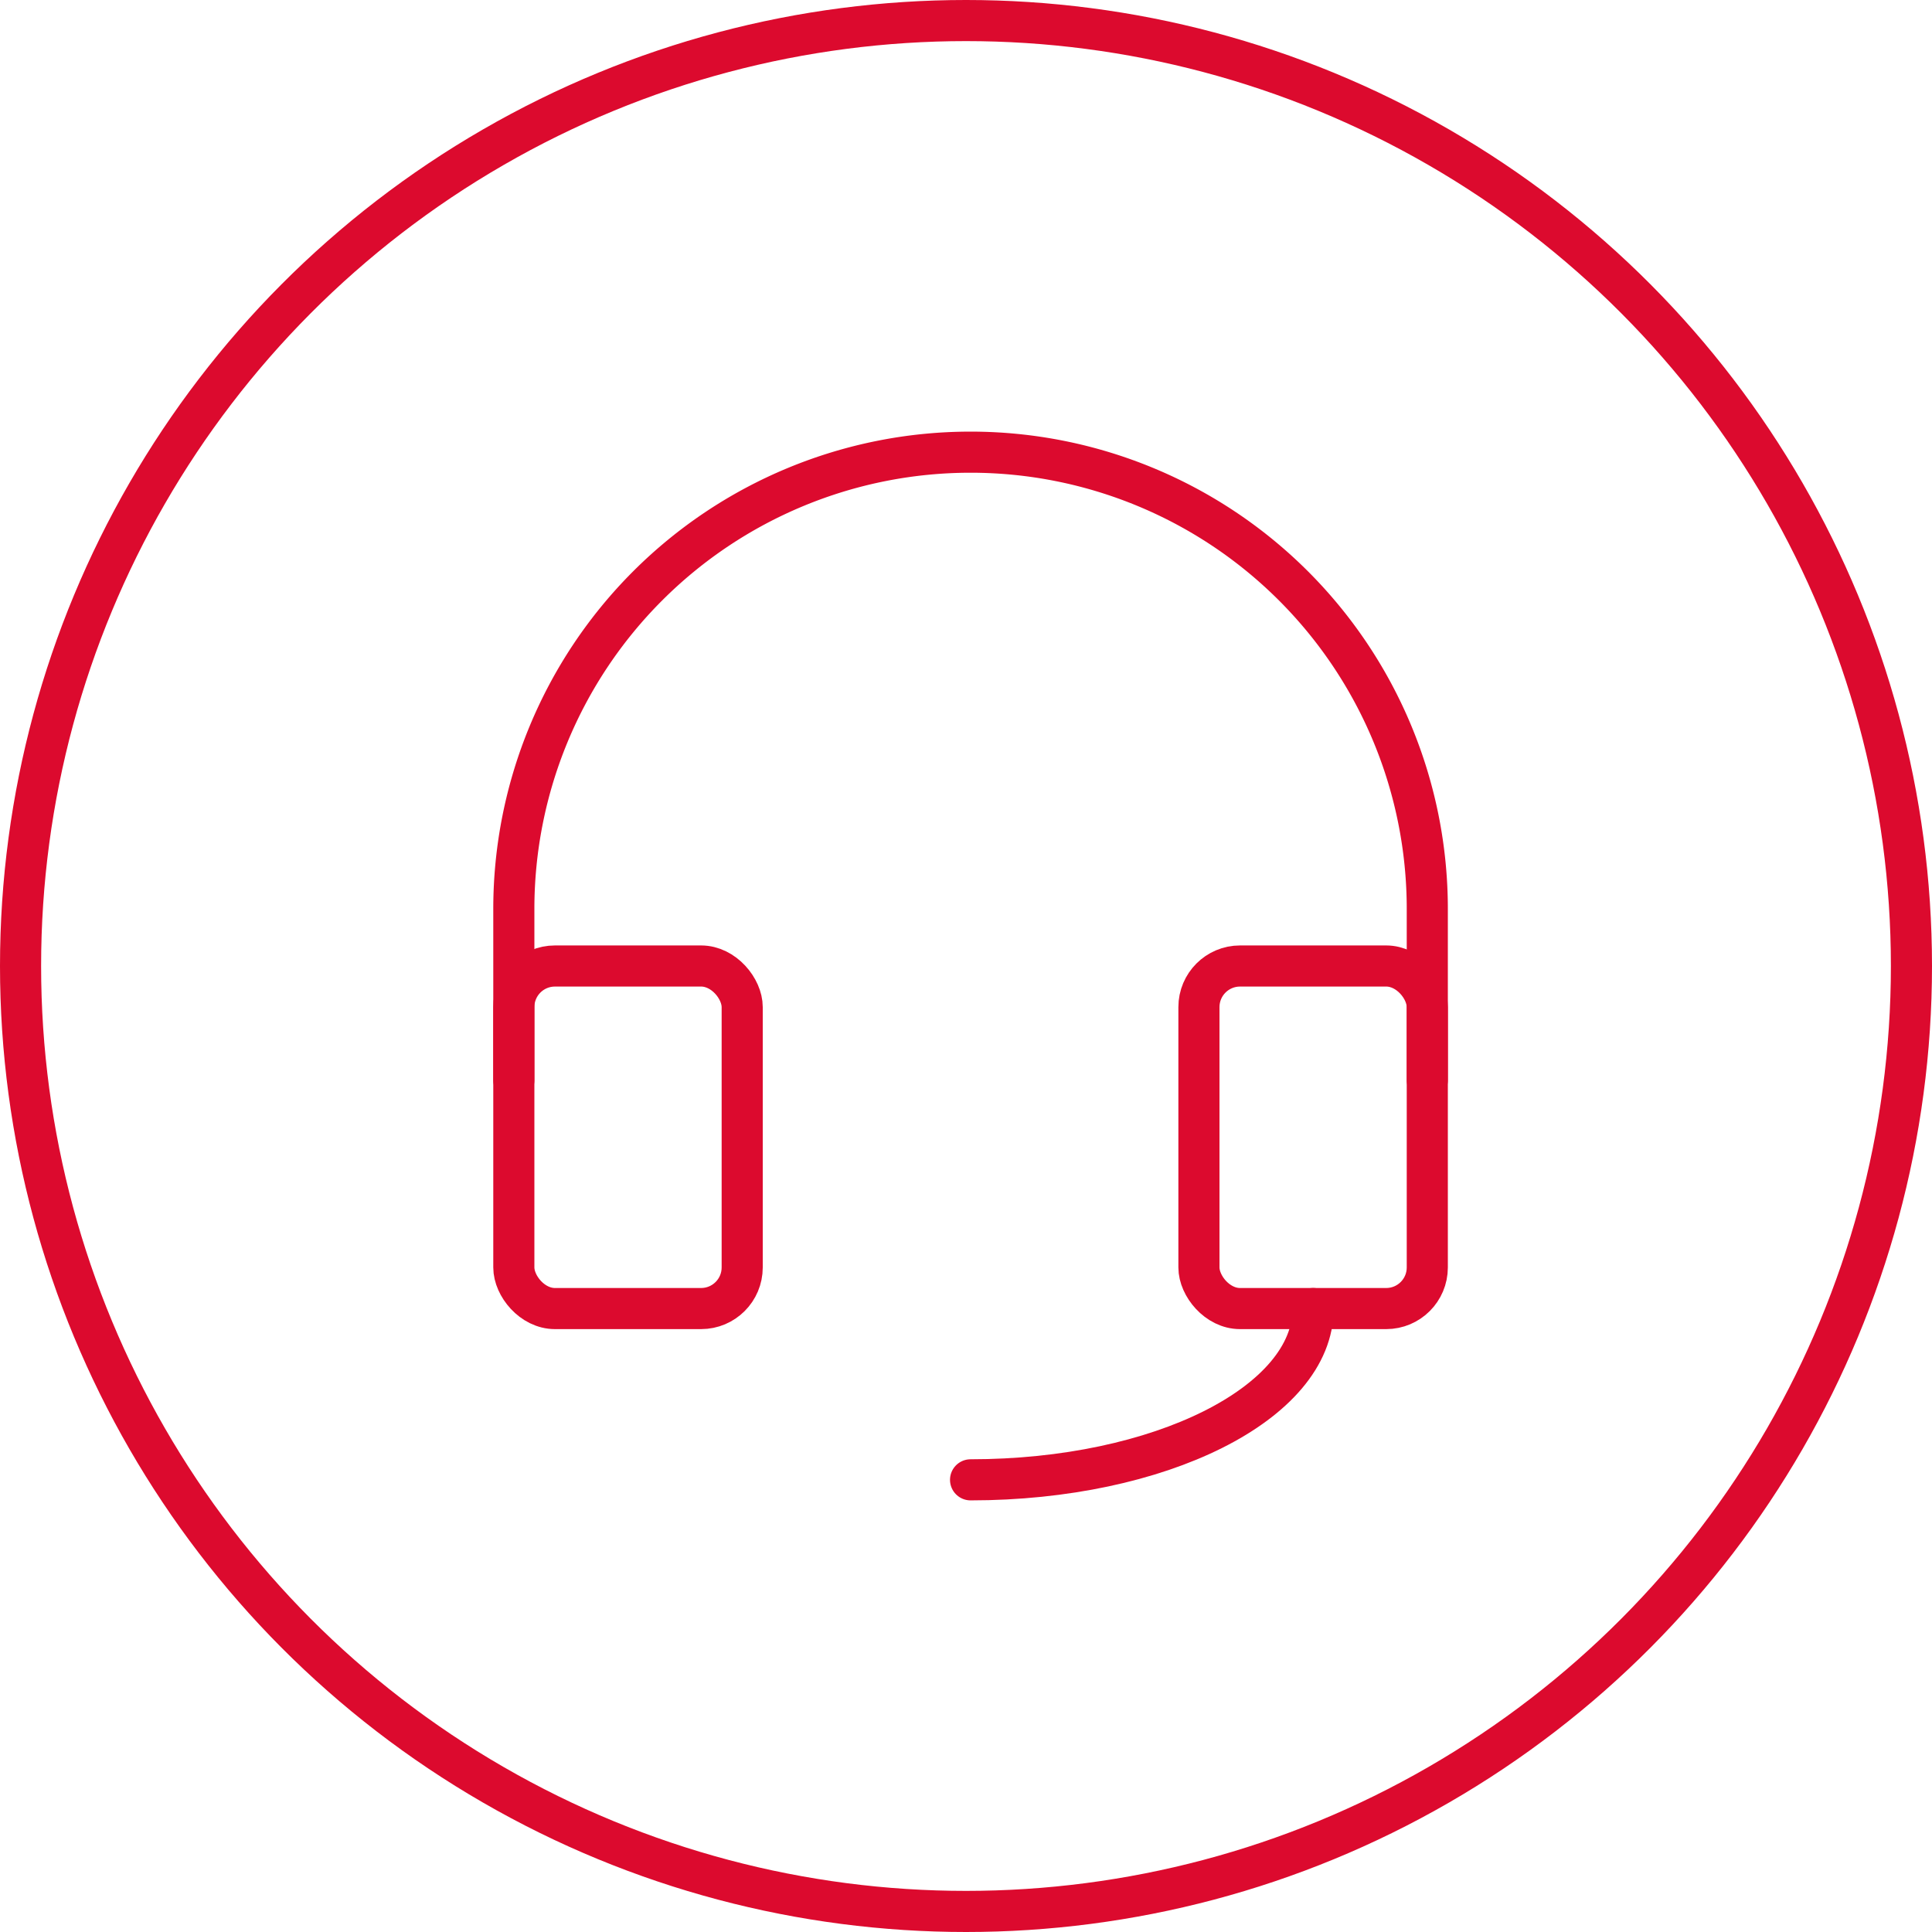<?xml version="1.0" encoding="UTF-8"?>
<svg xmlns="http://www.w3.org/2000/svg" width="94" height="94" viewBox="0 0 94 94">
  <g id="icon_infopoint" transform="translate(-49 10.075)">
    <g id="Ellipse_110" data-name="Ellipse 110" transform="translate(49 -10.075)" fill="none" stroke="#dc0a2e" stroke-width="2">
      <circle cx="47" cy="47" r="47" stroke="none"></circle>
      <circle cx="47" cy="47" r="46" fill="none"></circle>
    </g>
    <g id="Gruppe_3334" data-name="Gruppe 3334" transform="translate(70 7.925)">
      <rect id="Rechteck_1140" data-name="Rechteck 1140" width="11.111" height="16.667" rx="2" transform="translate(4 29)" fill="none" stroke="#dc0a2e" stroke-linecap="round" stroke-linejoin="round" stroke-width="2"></rect>
      <rect id="Rechteck_1141" data-name="Rechteck 1141" width="11.111" height="16.667" rx="2" transform="translate(37.333 29)" fill="none" stroke="#dc0a2e" stroke-linecap="round" stroke-linejoin="round" stroke-width="2"></rect>
      <path id="Pfad_1975" data-name="Pfad 1975" d="M4,34.556V26.222a22.222,22.222,0,1,1,44.444,0v8.333" transform="translate(0 0)" fill="none" stroke="#dc0a2e" stroke-linecap="round" stroke-linejoin="round" stroke-width="2"></path>
      <path id="Pfad_1976" data-name="Pfad 1976" d="M28.667,19c0,4.6-7.462,8.333-16.667,8.333" transform="translate(14.222 26.667)" fill="none" stroke="#dc0a2e" stroke-linecap="round" stroke-linejoin="round" stroke-width="2"></path>
    </g>
  </g>
</svg>

